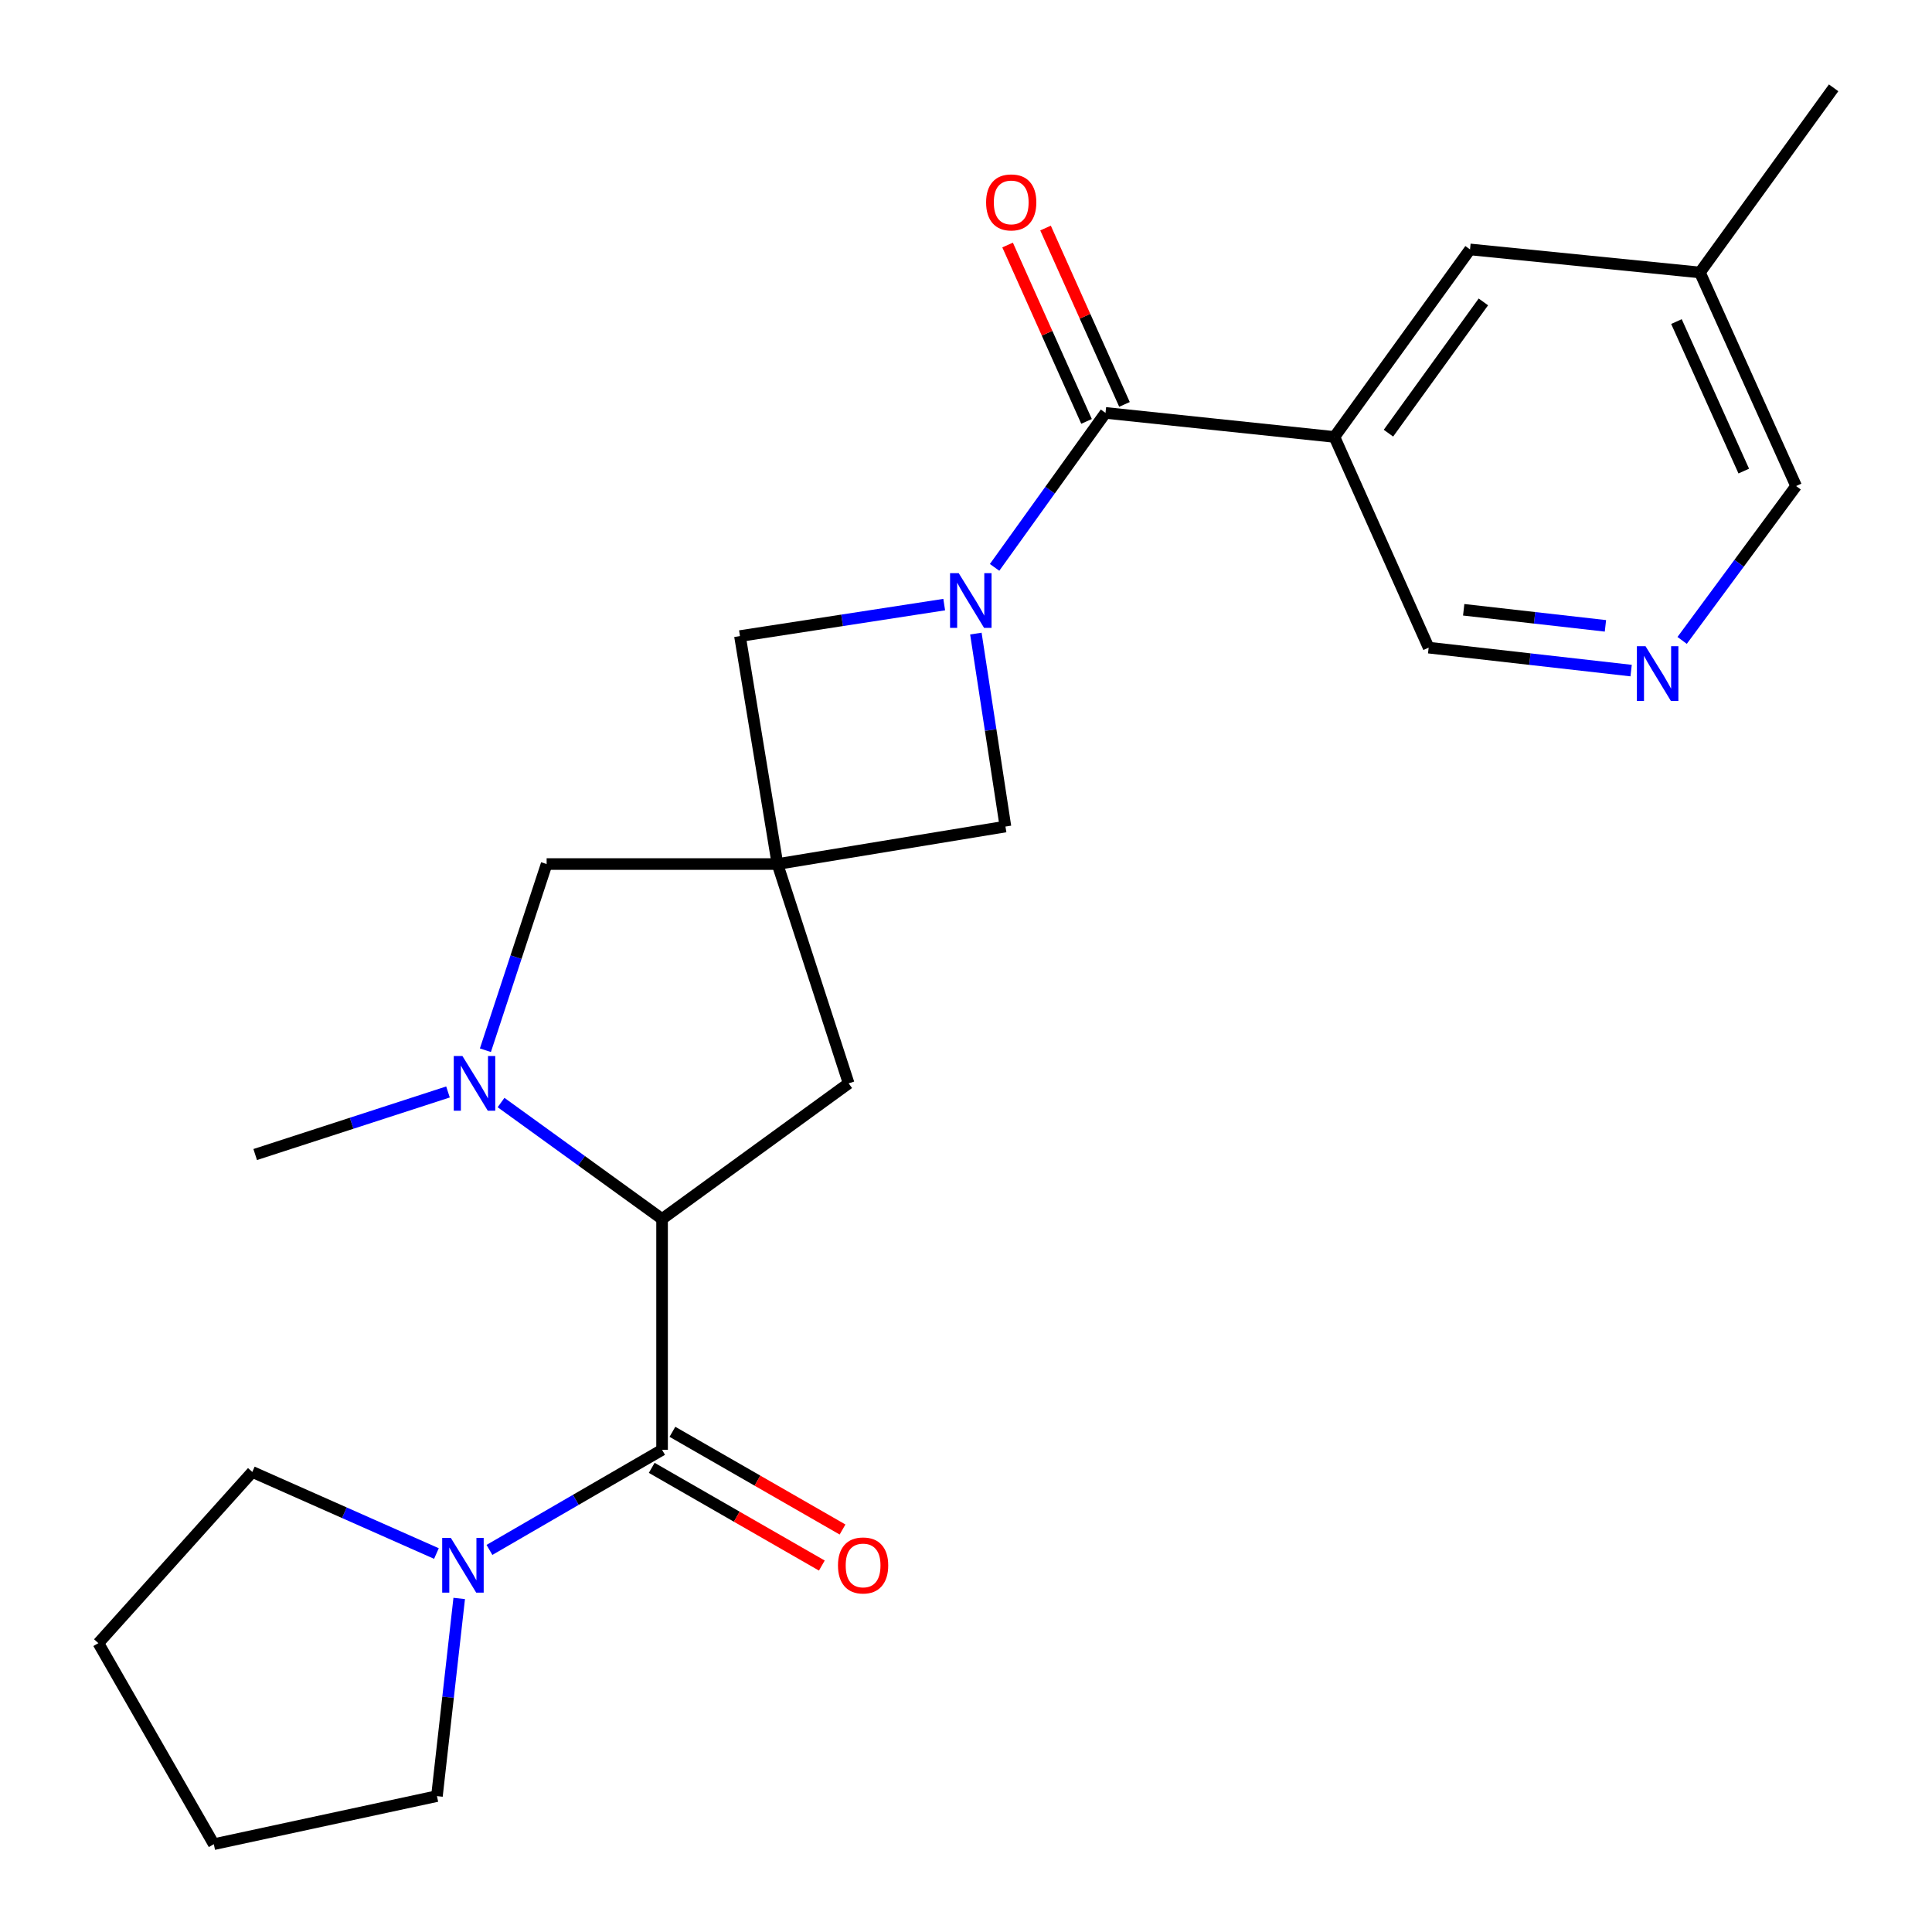 <?xml version='1.0' encoding='iso-8859-1'?>
<svg version='1.1' baseProfile='full'
              xmlns='http://www.w3.org/2000/svg'
                      xmlns:rdkit='http://www.rdkit.org/xml'
                      xmlns:xlink='http://www.w3.org/1999/xlink'
                  xml:space='preserve'
width='1000px' height='1000px' viewBox='0 0 1000 1000'>
<!-- END OF HEADER -->
<rect style='opacity:1.0;fill:#FFFFFF;stroke:none' width='1000' height='1000' x='0' y='0'> </rect>
<path class='bond-1' d='M 514.799,293.673 L 543.503,253.694' style='fill:none;fill-rule:evenodd;stroke:#0000FF;stroke-width:6px;stroke-linecap:butt;stroke-linejoin:miter;stroke-opacity:1' />
<path class='bond-1' d='M 543.503,253.694 L 572.208,213.716' style='fill:none;fill-rule:evenodd;stroke:#000000;stroke-width:6px;stroke-linecap:butt;stroke-linejoin:miter;stroke-opacity:1' />
<path class='bond-7' d='M 488.724,312.941 L 435.864,321.085' style='fill:none;fill-rule:evenodd;stroke:#0000FF;stroke-width:6px;stroke-linecap:butt;stroke-linejoin:miter;stroke-opacity:1' />
<path class='bond-7' d='M 435.864,321.085 L 383.005,329.229' style='fill:none;fill-rule:evenodd;stroke:#000000;stroke-width:6px;stroke-linecap:butt;stroke-linejoin:miter;stroke-opacity:1' />
<path class='bond-8' d='M 505.11,327.94 L 512.763,377.878' style='fill:none;fill-rule:evenodd;stroke:#0000FF;stroke-width:6px;stroke-linecap:butt;stroke-linejoin:miter;stroke-opacity:1' />
<path class='bond-8' d='M 512.763,377.878 L 520.416,427.816' style='fill:none;fill-rule:evenodd;stroke:#000000;stroke-width:6px;stroke-linecap:butt;stroke-linejoin:miter;stroke-opacity:1' />
<path class='bond-0' d='M 402.416,447.228 L 520.416,427.816' style='fill:none;fill-rule:evenodd;stroke:#000000;stroke-width:6px;stroke-linecap:butt;stroke-linejoin:miter;stroke-opacity:1' />
<path class='bond-9' d='M 402.416,447.228 L 282.935,447.228' style='fill:none;fill-rule:evenodd;stroke:#000000;stroke-width:6px;stroke-linecap:butt;stroke-linejoin:miter;stroke-opacity:1' />
<path class='bond-10' d='M 402.416,447.228 L 439.255,560.745' style='fill:none;fill-rule:evenodd;stroke:#000000;stroke-width:6px;stroke-linecap:butt;stroke-linejoin:miter;stroke-opacity:1' />
<path class='bond-24' d='M 402.416,447.228 L 383.005,329.229' style='fill:none;fill-rule:evenodd;stroke:#000000;stroke-width:6px;stroke-linecap:butt;stroke-linejoin:miter;stroke-opacity:1' />
<path class='bond-5' d='M 572.208,213.716 L 690.697,226.159' style='fill:none;fill-rule:evenodd;stroke:#000000;stroke-width:6px;stroke-linecap:butt;stroke-linejoin:miter;stroke-opacity:1' />
<path class='bond-14' d='M 582.026,209.321 L 561.596,163.677' style='fill:none;fill-rule:evenodd;stroke:#000000;stroke-width:6px;stroke-linecap:butt;stroke-linejoin:miter;stroke-opacity:1' />
<path class='bond-14' d='M 561.596,163.677 L 541.166,118.033' style='fill:none;fill-rule:evenodd;stroke:#FF0000;stroke-width:6px;stroke-linecap:butt;stroke-linejoin:miter;stroke-opacity:1' />
<path class='bond-14' d='M 562.389,218.111 L 541.958,172.467' style='fill:none;fill-rule:evenodd;stroke:#000000;stroke-width:6px;stroke-linecap:butt;stroke-linejoin:miter;stroke-opacity:1' />
<path class='bond-14' d='M 541.958,172.467 L 521.528,126.823' style='fill:none;fill-rule:evenodd;stroke:#FF0000;stroke-width:6px;stroke-linecap:butt;stroke-linejoin:miter;stroke-opacity:1' />
<path class='bond-2' d='M 342.688,750.426 L 342.688,630.944' style='fill:none;fill-rule:evenodd;stroke:#000000;stroke-width:6px;stroke-linecap:butt;stroke-linejoin:miter;stroke-opacity:1' />
<path class='bond-6' d='M 342.688,750.426 L 298.012,776.33' style='fill:none;fill-rule:evenodd;stroke:#000000;stroke-width:6px;stroke-linecap:butt;stroke-linejoin:miter;stroke-opacity:1' />
<path class='bond-6' d='M 298.012,776.33 L 253.336,802.235' style='fill:none;fill-rule:evenodd;stroke:#0000FF;stroke-width:6px;stroke-linecap:butt;stroke-linejoin:miter;stroke-opacity:1' />
<path class='bond-13' d='M 337.33,759.754 L 381.355,785.041' style='fill:none;fill-rule:evenodd;stroke:#000000;stroke-width:6px;stroke-linecap:butt;stroke-linejoin:miter;stroke-opacity:1' />
<path class='bond-13' d='M 381.355,785.041 L 425.38,810.328' style='fill:none;fill-rule:evenodd;stroke:#FF0000;stroke-width:6px;stroke-linecap:butt;stroke-linejoin:miter;stroke-opacity:1' />
<path class='bond-13' d='M 348.046,741.097 L 392.071,766.384' style='fill:none;fill-rule:evenodd;stroke:#000000;stroke-width:6px;stroke-linecap:butt;stroke-linejoin:miter;stroke-opacity:1' />
<path class='bond-13' d='M 392.071,766.384 L 436.096,791.672' style='fill:none;fill-rule:evenodd;stroke:#FF0000;stroke-width:6px;stroke-linecap:butt;stroke-linejoin:miter;stroke-opacity:1' />
<path class='bond-3' d='M 251.245,543.597 L 267.09,495.413' style='fill:none;fill-rule:evenodd;stroke:#0000FF;stroke-width:6px;stroke-linecap:butt;stroke-linejoin:miter;stroke-opacity:1' />
<path class='bond-3' d='M 267.09,495.413 L 282.935,447.228' style='fill:none;fill-rule:evenodd;stroke:#000000;stroke-width:6px;stroke-linecap:butt;stroke-linejoin:miter;stroke-opacity:1' />
<path class='bond-16' d='M 231.882,565.198 L 181.986,581.391' style='fill:none;fill-rule:evenodd;stroke:#0000FF;stroke-width:6px;stroke-linecap:butt;stroke-linejoin:miter;stroke-opacity:1' />
<path class='bond-16' d='M 181.986,581.391 L 132.089,597.584' style='fill:none;fill-rule:evenodd;stroke:#000000;stroke-width:6px;stroke-linecap:butt;stroke-linejoin:miter;stroke-opacity:1' />
<path class='bond-25' d='M 259.341,570.677 L 301.014,600.81' style='fill:none;fill-rule:evenodd;stroke:#0000FF;stroke-width:6px;stroke-linecap:butt;stroke-linejoin:miter;stroke-opacity:1' />
<path class='bond-25' d='M 301.014,600.81 L 342.688,630.944' style='fill:none;fill-rule:evenodd;stroke:#000000;stroke-width:6px;stroke-linecap:butt;stroke-linejoin:miter;stroke-opacity:1' />
<path class='bond-4' d='M 342.688,630.944 L 439.255,560.745' style='fill:none;fill-rule:evenodd;stroke:#000000;stroke-width:6px;stroke-linecap:butt;stroke-linejoin:miter;stroke-opacity:1' />
<path class='bond-12' d='M 690.697,226.159 L 760.884,129.101' style='fill:none;fill-rule:evenodd;stroke:#000000;stroke-width:6px;stroke-linecap:butt;stroke-linejoin:miter;stroke-opacity:1' />
<path class='bond-12' d='M 718.659,224.208 L 767.79,156.267' style='fill:none;fill-rule:evenodd;stroke:#000000;stroke-width:6px;stroke-linecap:butt;stroke-linejoin:miter;stroke-opacity:1' />
<path class='bond-15' d='M 690.697,226.159 L 739.465,335.217' style='fill:none;fill-rule:evenodd;stroke:#000000;stroke-width:6px;stroke-linecap:butt;stroke-linejoin:miter;stroke-opacity:1' />
<path class='bond-18' d='M 225.896,804.11 L 178.246,782.993' style='fill:none;fill-rule:evenodd;stroke:#0000FF;stroke-width:6px;stroke-linecap:butt;stroke-linejoin:miter;stroke-opacity:1' />
<path class='bond-18' d='M 178.246,782.993 L 130.595,761.876' style='fill:none;fill-rule:evenodd;stroke:#000000;stroke-width:6px;stroke-linecap:butt;stroke-linejoin:miter;stroke-opacity:1' />
<path class='bond-19' d='M 237.684,827.356 L 231.921,878.508' style='fill:none;fill-rule:evenodd;stroke:#0000FF;stroke-width:6px;stroke-linecap:butt;stroke-linejoin:miter;stroke-opacity:1' />
<path class='bond-19' d='M 231.921,878.508 L 226.159,929.659' style='fill:none;fill-rule:evenodd;stroke:#000000;stroke-width:6px;stroke-linecap:butt;stroke-linejoin:miter;stroke-opacity:1' />
<path class='bond-11' d='M 844.268,347.097 L 791.866,341.157' style='fill:none;fill-rule:evenodd;stroke:#0000FF;stroke-width:6px;stroke-linecap:butt;stroke-linejoin:miter;stroke-opacity:1' />
<path class='bond-11' d='M 791.866,341.157 L 739.465,335.217' style='fill:none;fill-rule:evenodd;stroke:#000000;stroke-width:6px;stroke-linecap:butt;stroke-linejoin:miter;stroke-opacity:1' />
<path class='bond-11' d='M 830.971,323.936 L 794.289,319.779' style='fill:none;fill-rule:evenodd;stroke:#0000FF;stroke-width:6px;stroke-linecap:butt;stroke-linejoin:miter;stroke-opacity:1' />
<path class='bond-11' d='M 794.289,319.779 L 757.608,315.621' style='fill:none;fill-rule:evenodd;stroke:#000000;stroke-width:6px;stroke-linecap:butt;stroke-linejoin:miter;stroke-opacity:1' />
<path class='bond-20' d='M 870.67,331.475 L 900.165,291.523' style='fill:none;fill-rule:evenodd;stroke:#0000FF;stroke-width:6px;stroke-linecap:butt;stroke-linejoin:miter;stroke-opacity:1' />
<path class='bond-20' d='M 900.165,291.523 L 929.659,251.571' style='fill:none;fill-rule:evenodd;stroke:#000000;stroke-width:6px;stroke-linecap:butt;stroke-linejoin:miter;stroke-opacity:1' />
<path class='bond-17' d='M 760.884,129.101 L 879.876,141.03' style='fill:none;fill-rule:evenodd;stroke:#000000;stroke-width:6px;stroke-linecap:butt;stroke-linejoin:miter;stroke-opacity:1' />
<path class='bond-21' d='M 879.876,141.03 L 949.083,45.455' style='fill:none;fill-rule:evenodd;stroke:#000000;stroke-width:6px;stroke-linecap:butt;stroke-linejoin:miter;stroke-opacity:1' />
<path class='bond-26' d='M 879.876,141.03 L 929.659,251.571' style='fill:none;fill-rule:evenodd;stroke:#000000;stroke-width:6px;stroke-linecap:butt;stroke-linejoin:miter;stroke-opacity:1' />
<path class='bond-26' d='M 867.726,166.446 L 902.574,243.825' style='fill:none;fill-rule:evenodd;stroke:#000000;stroke-width:6px;stroke-linecap:butt;stroke-linejoin:miter;stroke-opacity:1' />
<path class='bond-23' d='M 130.595,761.876 L 50.917,850.495' style='fill:none;fill-rule:evenodd;stroke:#000000;stroke-width:6px;stroke-linecap:butt;stroke-linejoin:miter;stroke-opacity:1' />
<path class='bond-22' d='M 226.159,929.659 L 110.67,954.545' style='fill:none;fill-rule:evenodd;stroke:#000000;stroke-width:6px;stroke-linecap:butt;stroke-linejoin:miter;stroke-opacity:1' />
<path class='bond-27' d='M 110.67,954.545 L 50.917,850.495' style='fill:none;fill-rule:evenodd;stroke:#000000;stroke-width:6px;stroke-linecap:butt;stroke-linejoin:miter;stroke-opacity:1' />
<path  class='atom-0' d='M 496.226 296.661
L 505.506 311.661
Q 506.426 313.141, 507.906 315.821
Q 509.386 318.501, 509.466 318.661
L 509.466 296.661
L 513.226 296.661
L 513.226 324.981
L 509.346 324.981
L 499.386 308.581
Q 498.226 306.661, 496.986 304.461
Q 495.786 302.261, 495.426 301.581
L 495.426 324.981
L 491.746 324.981
L 491.746 296.661
L 496.226 296.661
' fill='#0000FF'/>
<path  class='atom-4' d='M 239.346 546.585
L 248.626 561.585
Q 249.546 563.065, 251.026 565.745
Q 252.506 568.425, 252.586 568.585
L 252.586 546.585
L 256.346 546.585
L 256.346 574.905
L 252.466 574.905
L 242.506 558.505
Q 241.346 556.585, 240.106 554.385
Q 238.906 552.185, 238.546 551.505
L 238.546 574.905
L 234.866 574.905
L 234.866 546.585
L 239.346 546.585
' fill='#0000FF'/>
<path  class='atom-7' d='M 233.358 796.03
L 242.638 811.03
Q 243.558 812.51, 245.038 815.19
Q 246.518 817.87, 246.598 818.03
L 246.598 796.03
L 250.358 796.03
L 250.358 824.35
L 246.478 824.35
L 236.518 807.95
Q 235.358 806.03, 234.118 803.83
Q 232.918 801.63, 232.558 800.95
L 232.558 824.35
L 228.878 824.35
L 228.878 796.03
L 233.358 796.03
' fill='#0000FF'/>
<path  class='atom-12' d='M 851.73 334.492
L 861.01 349.492
Q 861.93 350.972, 863.41 353.652
Q 864.89 356.332, 864.97 356.492
L 864.97 334.492
L 868.73 334.492
L 868.73 362.812
L 864.85 362.812
L 854.89 346.412
Q 853.73 344.492, 852.49 342.292
Q 851.29 340.092, 850.93 339.412
L 850.93 362.812
L 847.25 362.812
L 847.25 334.492
L 851.73 334.492
' fill='#0000FF'/>
<path  class='atom-14' d='M 433.738 810.27
Q 433.738 803.47, 437.098 799.67
Q 440.458 795.87, 446.738 795.87
Q 453.018 795.87, 456.378 799.67
Q 459.738 803.47, 459.738 810.27
Q 459.738 817.15, 456.338 821.07
Q 452.938 824.95, 446.738 824.95
Q 440.498 824.95, 437.098 821.07
Q 433.738 817.19, 433.738 810.27
M 446.738 821.75
Q 451.058 821.75, 453.378 818.87
Q 455.738 815.95, 455.738 810.27
Q 455.738 804.71, 453.378 801.91
Q 451.058 799.07, 446.738 799.07
Q 442.418 799.07, 440.058 801.87
Q 437.738 804.67, 437.738 810.27
Q 437.738 815.99, 440.058 818.87
Q 442.418 821.75, 446.738 821.75
' fill='#FF0000'/>
<path  class='atom-15' d='M 510.404 104.761
Q 510.404 97.961, 513.764 94.161
Q 517.124 90.361, 523.404 90.361
Q 529.684 90.361, 533.044 94.161
Q 536.404 97.961, 536.404 104.761
Q 536.404 111.641, 533.004 115.561
Q 529.604 119.441, 523.404 119.441
Q 517.164 119.441, 513.764 115.561
Q 510.404 111.681, 510.404 104.761
M 523.404 116.241
Q 527.724 116.241, 530.044 113.361
Q 532.404 110.441, 532.404 104.761
Q 532.404 99.201, 530.044 96.401
Q 527.724 93.561, 523.404 93.561
Q 519.084 93.561, 516.724 96.361
Q 514.404 99.161, 514.404 104.761
Q 514.404 110.481, 516.724 113.361
Q 519.084 116.241, 523.404 116.241
' fill='#FF0000'/>
</svg>
